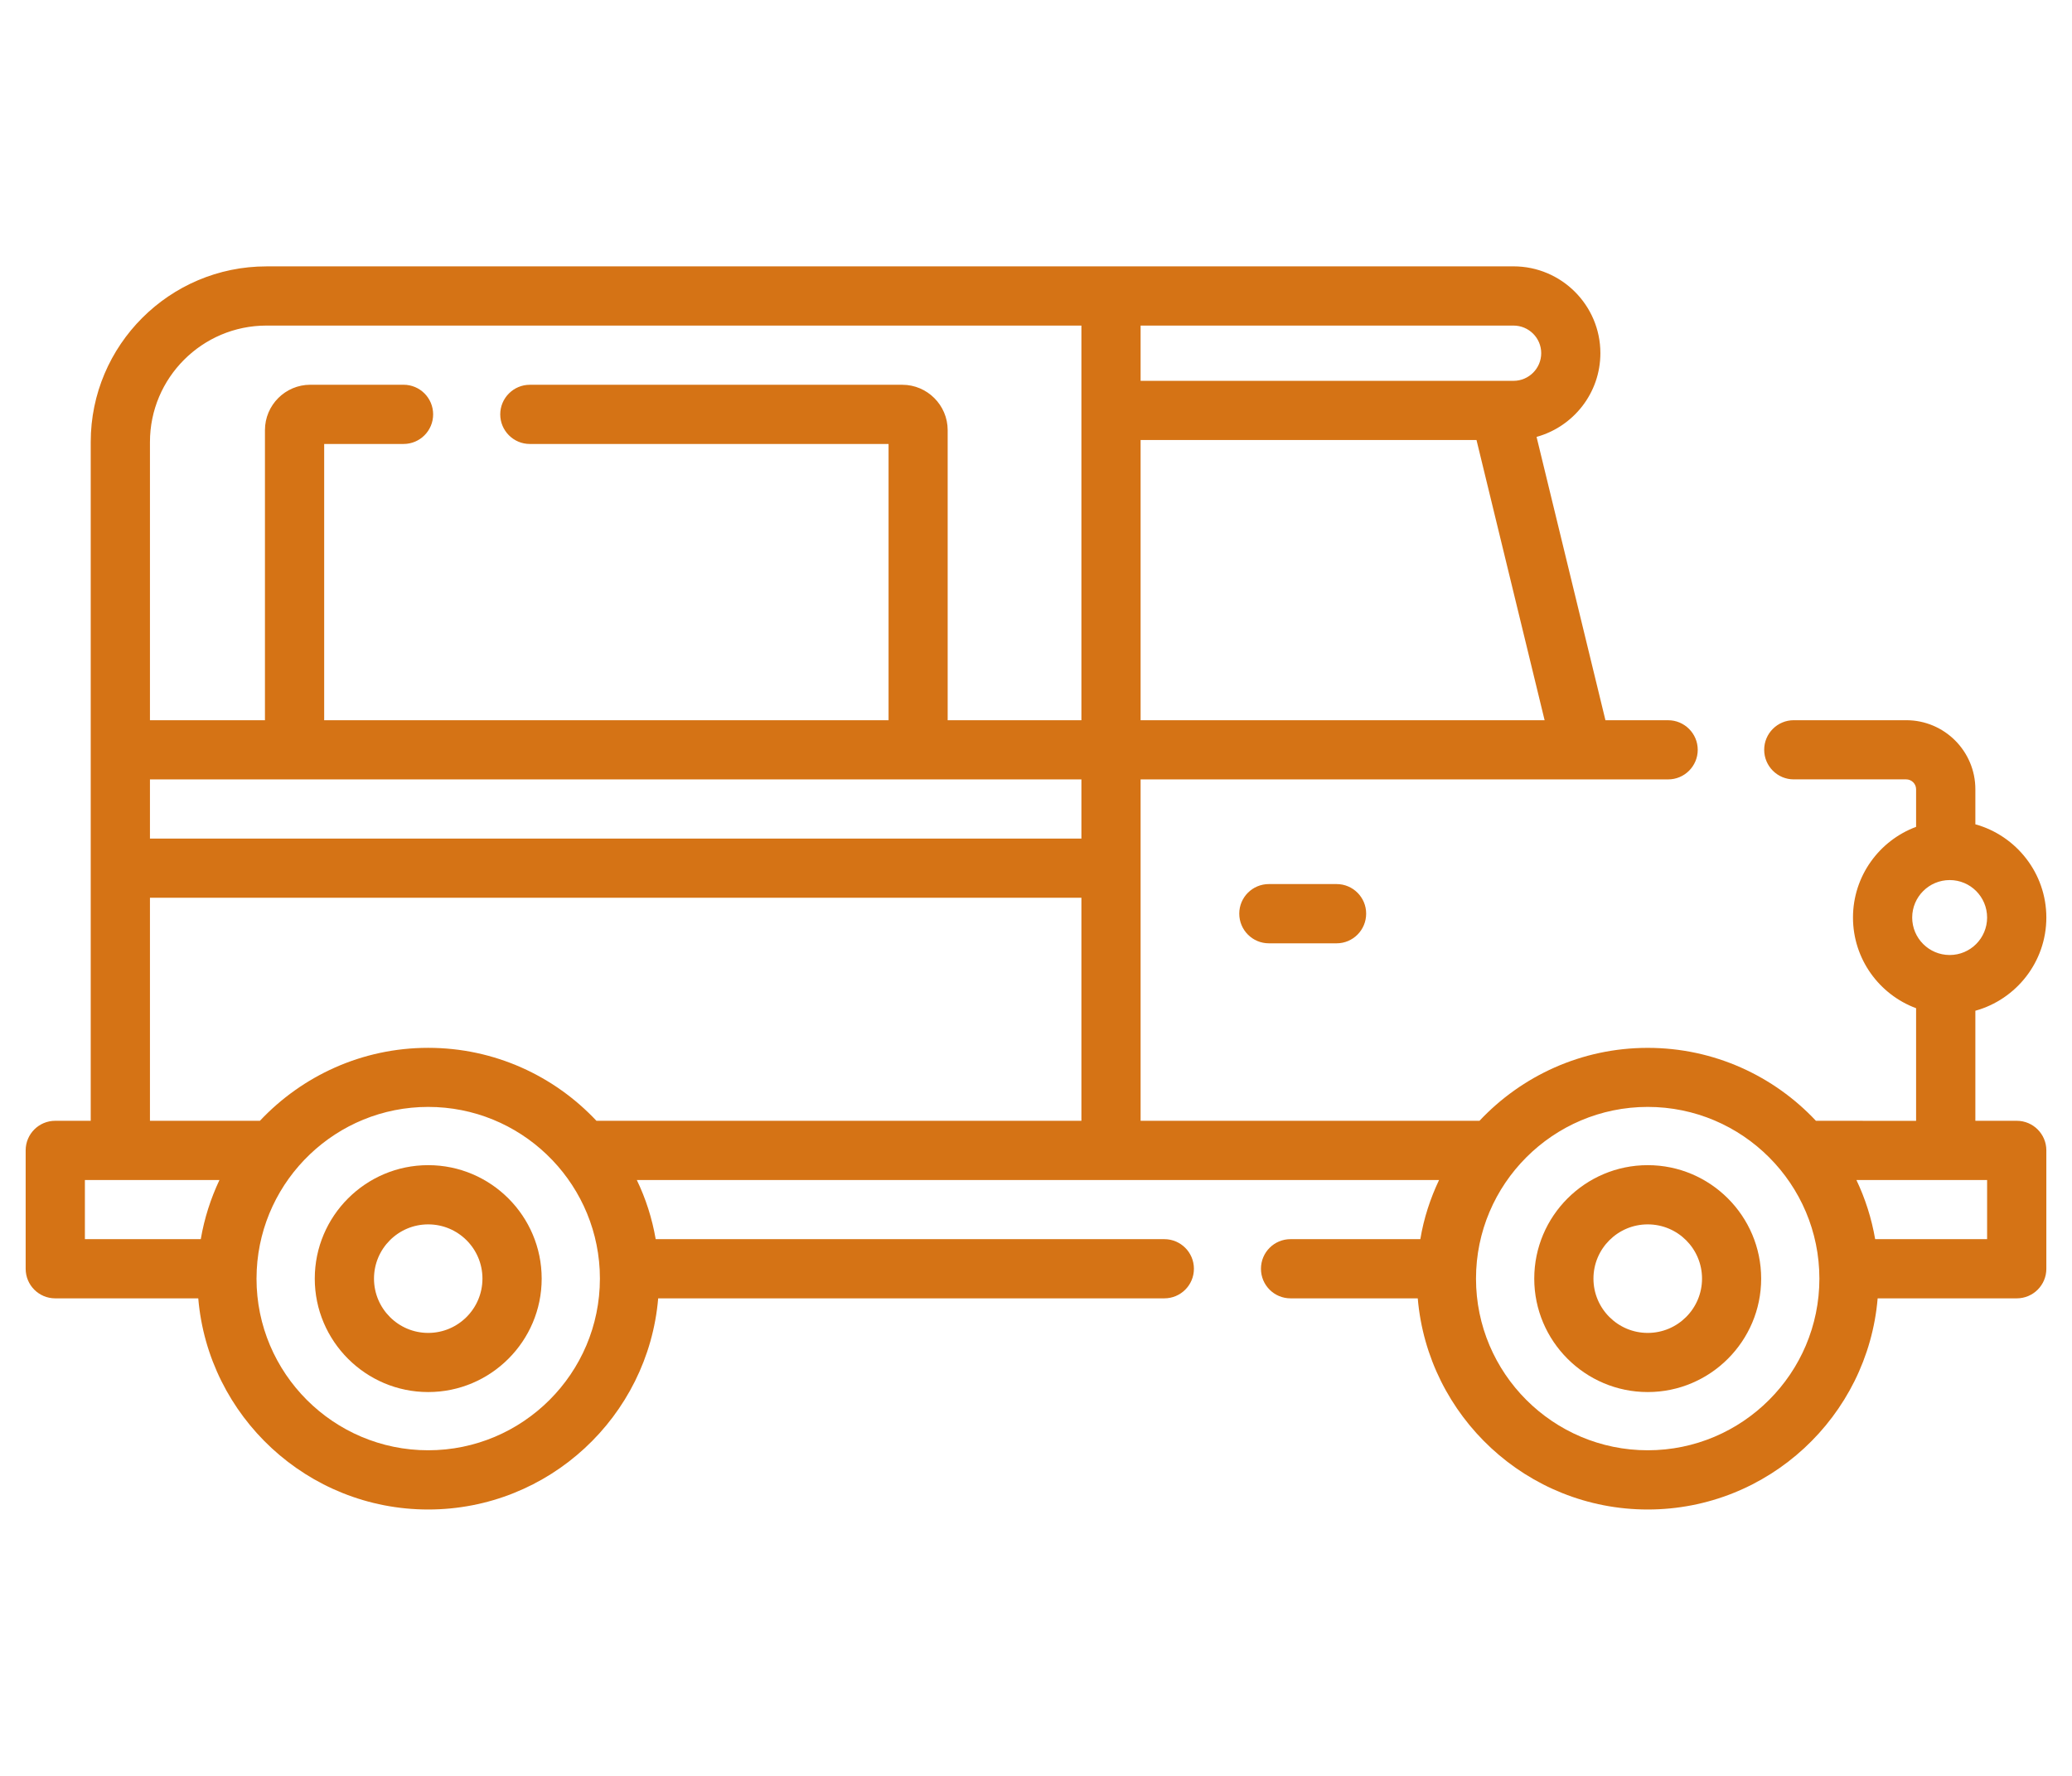 <?xml version="1.0" encoding="utf-8"?>
<!-- Generator: Adobe Illustrator 16.0.0, SVG Export Plug-In . SVG Version: 6.00 Build 0)  -->
<!DOCTYPE svg PUBLIC "-//W3C//DTD SVG 1.1//EN" "http://www.w3.org/Graphics/SVG/1.1/DTD/svg11.dtd">
<svg version="1.1" id="Calque_1" xmlns="http://www.w3.org/2000/svg" xmlns:xlink="http://www.w3.org/1999/xlink" x="0px" y="0px"
	 width="70px" height="60px" viewBox="0 0 70 60" enable-background="new 0 0 70 60" xml:space="preserve">
<g id="NewGroupe46">
	<g id="NewGroup0-3">
		<g>
			<path fill="#D57315" d="M2.868,41.866v-1.998h1.199h3.347c-0.295,0.625-0.511,1.295-0.631,1.998H2.868L2.868,41.866z
				 M14.466,48.999c-3.198,0-5.8-2.601-5.8-5.799c0-0.101,0.004-0.199,0.008-0.296c0-0.001,0-0.002,0-0.002
				c0.157-3.062,2.695-5.504,5.792-5.504c3.101,0,5.636,2.442,5.794,5.504c0,0,0,0.001,0,0.002c0.005,0.097,0.007,0.195,0.007,0.296
				C20.267,46.398,17.663,48.999,14.466,48.999L14.466,48.999z M36.534,37.867H20.15c-1.424-1.516-3.445-2.465-5.685-2.465
				c-2.237,0-4.257,0.949-5.684,2.465H5.066v-7.535h31.468V37.867L36.534,37.867z M52.183,24.334H38.534v-9.467h11.348
				L52.183,24.334L52.183,24.334z M51.132,11c0.516,0,0.936,0.417,0.936,0.932c0,0.516-0.42,0.935-0.936,0.935h-0.466H38.534V11
				H51.132L51.132,11z M5.066,14.934C5.066,12.765,6.832,11,9.001,11h27.533v2.867v10.467h-4.518v-9.801
				c0-0.844-0.69-1.533-1.532-1.533H17.899C17.35,13,16.9,13.448,16.9,14c0,0.551,0.449,1,0.999,1h12.12v9.333H10.952V15h2.681
				c0.555,0,1-0.449,1-1c0-0.552-0.445-1.001-1-1.001h-3.15c-0.845,0-1.532,0.689-1.532,1.533v9.801H5.066V14.934L5.066,14.934z
				 M36.534,26.333v2H5.066v-2h5.416h20.002H36.534L36.534,26.333z M55.667,48.999c-3.199,0-5.802-2.601-5.802-5.799
				c0-3.197,2.603-5.802,5.802-5.802c3.198,0,5.799,2.604,5.799,5.802C61.466,46.398,58.865,48.999,55.667,48.999L55.667,48.999z
				 M67.132,39.868v1.998H63.35c-0.121-0.703-0.336-1.373-0.633-1.998h3.015H67.132L67.132,39.868z M67.132,31
				c0,0.698-0.564,1.266-1.264,1.266S64.601,31.698,64.601,31s0.568-1.266,1.268-1.266S67.132,30.302,67.132,31L67.132,31z
				 M1.866,37.867c-0.553,0-0.999,0.448-0.999,0.999v4c0,0.554,0.446,1,0.999,1h4.832C7.035,47.855,10.391,51,14.466,51
				c4.078,0,7.433-3.145,7.77-7.134h17.099c0.551,0,1-0.446,1-1c0-0.553-0.449-1-1-1H22.152c-0.122-0.703-0.336-1.373-0.638-1.998
				h16.021h11.082c-0.297,0.625-0.516,1.295-0.633,1.998h-4.384c-0.554,0-1,0.447-1,1c0,0.554,0.446,1,1,1h4.297
				c0.34,3.989,3.695,7.134,7.77,7.134c4.075,0,7.431-3.145,7.767-7.134h4.7c0.551,0,0.999-0.446,0.999-1v-4
				c0-0.551-0.448-0.999-0.999-0.999h-1.399v-3.718c1.379-0.382,2.398-1.649,2.398-3.149c0-1.501-1.02-2.768-2.398-3.15v-1.185
				c0-1.286-1.047-2.332-2.334-2.332H60.6c-0.552,0-0.999,0.448-0.999,0.999c0,0.552,0.447,1,0.999,1H64.4
				c0.182,0,0.333,0.151,0.333,0.333v1.271c-1.242,0.462-2.132,1.66-2.132,3.064c0,1.403,0.89,2.603,2.132,3.063v3.805H61.35
				c-1.422-1.516-3.445-2.465-5.683-2.465c-2.239,0-4.26,0.949-5.685,2.465H38.534V26.333h14.92h2.902c0.551,0,1-0.448,1-1
				c0-0.55-0.449-0.999-1-0.999h-2.118l-2.327-9.573c1.244-0.345,2.156-1.48,2.156-2.829c0-1.617-1.315-2.933-2.936-2.933
				C48.818,9,11.433,9,9.001,9c-3.272,0-5.936,2.662-5.936,5.934v10.399v4v8.535H1.866L1.866,37.867z"/>
			<path fill="#D57315" d="M42.869,31.871c-0.555,0-1.002-0.448-1.002-1.003c0-0.552,0.447-0.999,1.002-0.999h2.286
				c0.551,0,0.999,0.447,0.999,0.999c0,0.555-0.448,1.003-0.999,1.003H42.869L42.869,31.871z"/>
			<path fill="#D57315" d="M55.667,45.034c-1.012,0-1.834-0.824-1.834-1.834c0-1.013,0.822-1.833,1.834-1.833
				c1.013,0,1.834,0.82,1.834,1.833C57.501,44.21,56.68,45.034,55.667,45.034L55.667,45.034z M55.667,39.366
				c-2.113,0-3.834,1.719-3.834,3.834c0,2.111,1.721,3.832,3.834,3.832c2.112,0,3.832-1.721,3.832-3.832
				C59.499,41.085,57.779,39.366,55.667,39.366L55.667,39.366z"/>
			<path fill="#D57315" d="M14.466,45.034c-1.01,0-1.831-0.824-1.831-1.834c0-1.013,0.821-1.833,1.831-1.833
				c1.013,0,1.833,0.82,1.833,1.833C16.299,44.21,15.479,45.034,14.466,45.034L14.466,45.034z M14.466,39.366
				c-2.112,0-3.832,1.719-3.832,3.834c0,2.111,1.72,3.832,3.832,3.832c2.114,0,3.834-1.721,3.834-3.832
				C18.3,41.085,16.58,39.366,14.466,39.366L14.466,39.366z"/>
		</g>
	</g>
</g>
</svg>
